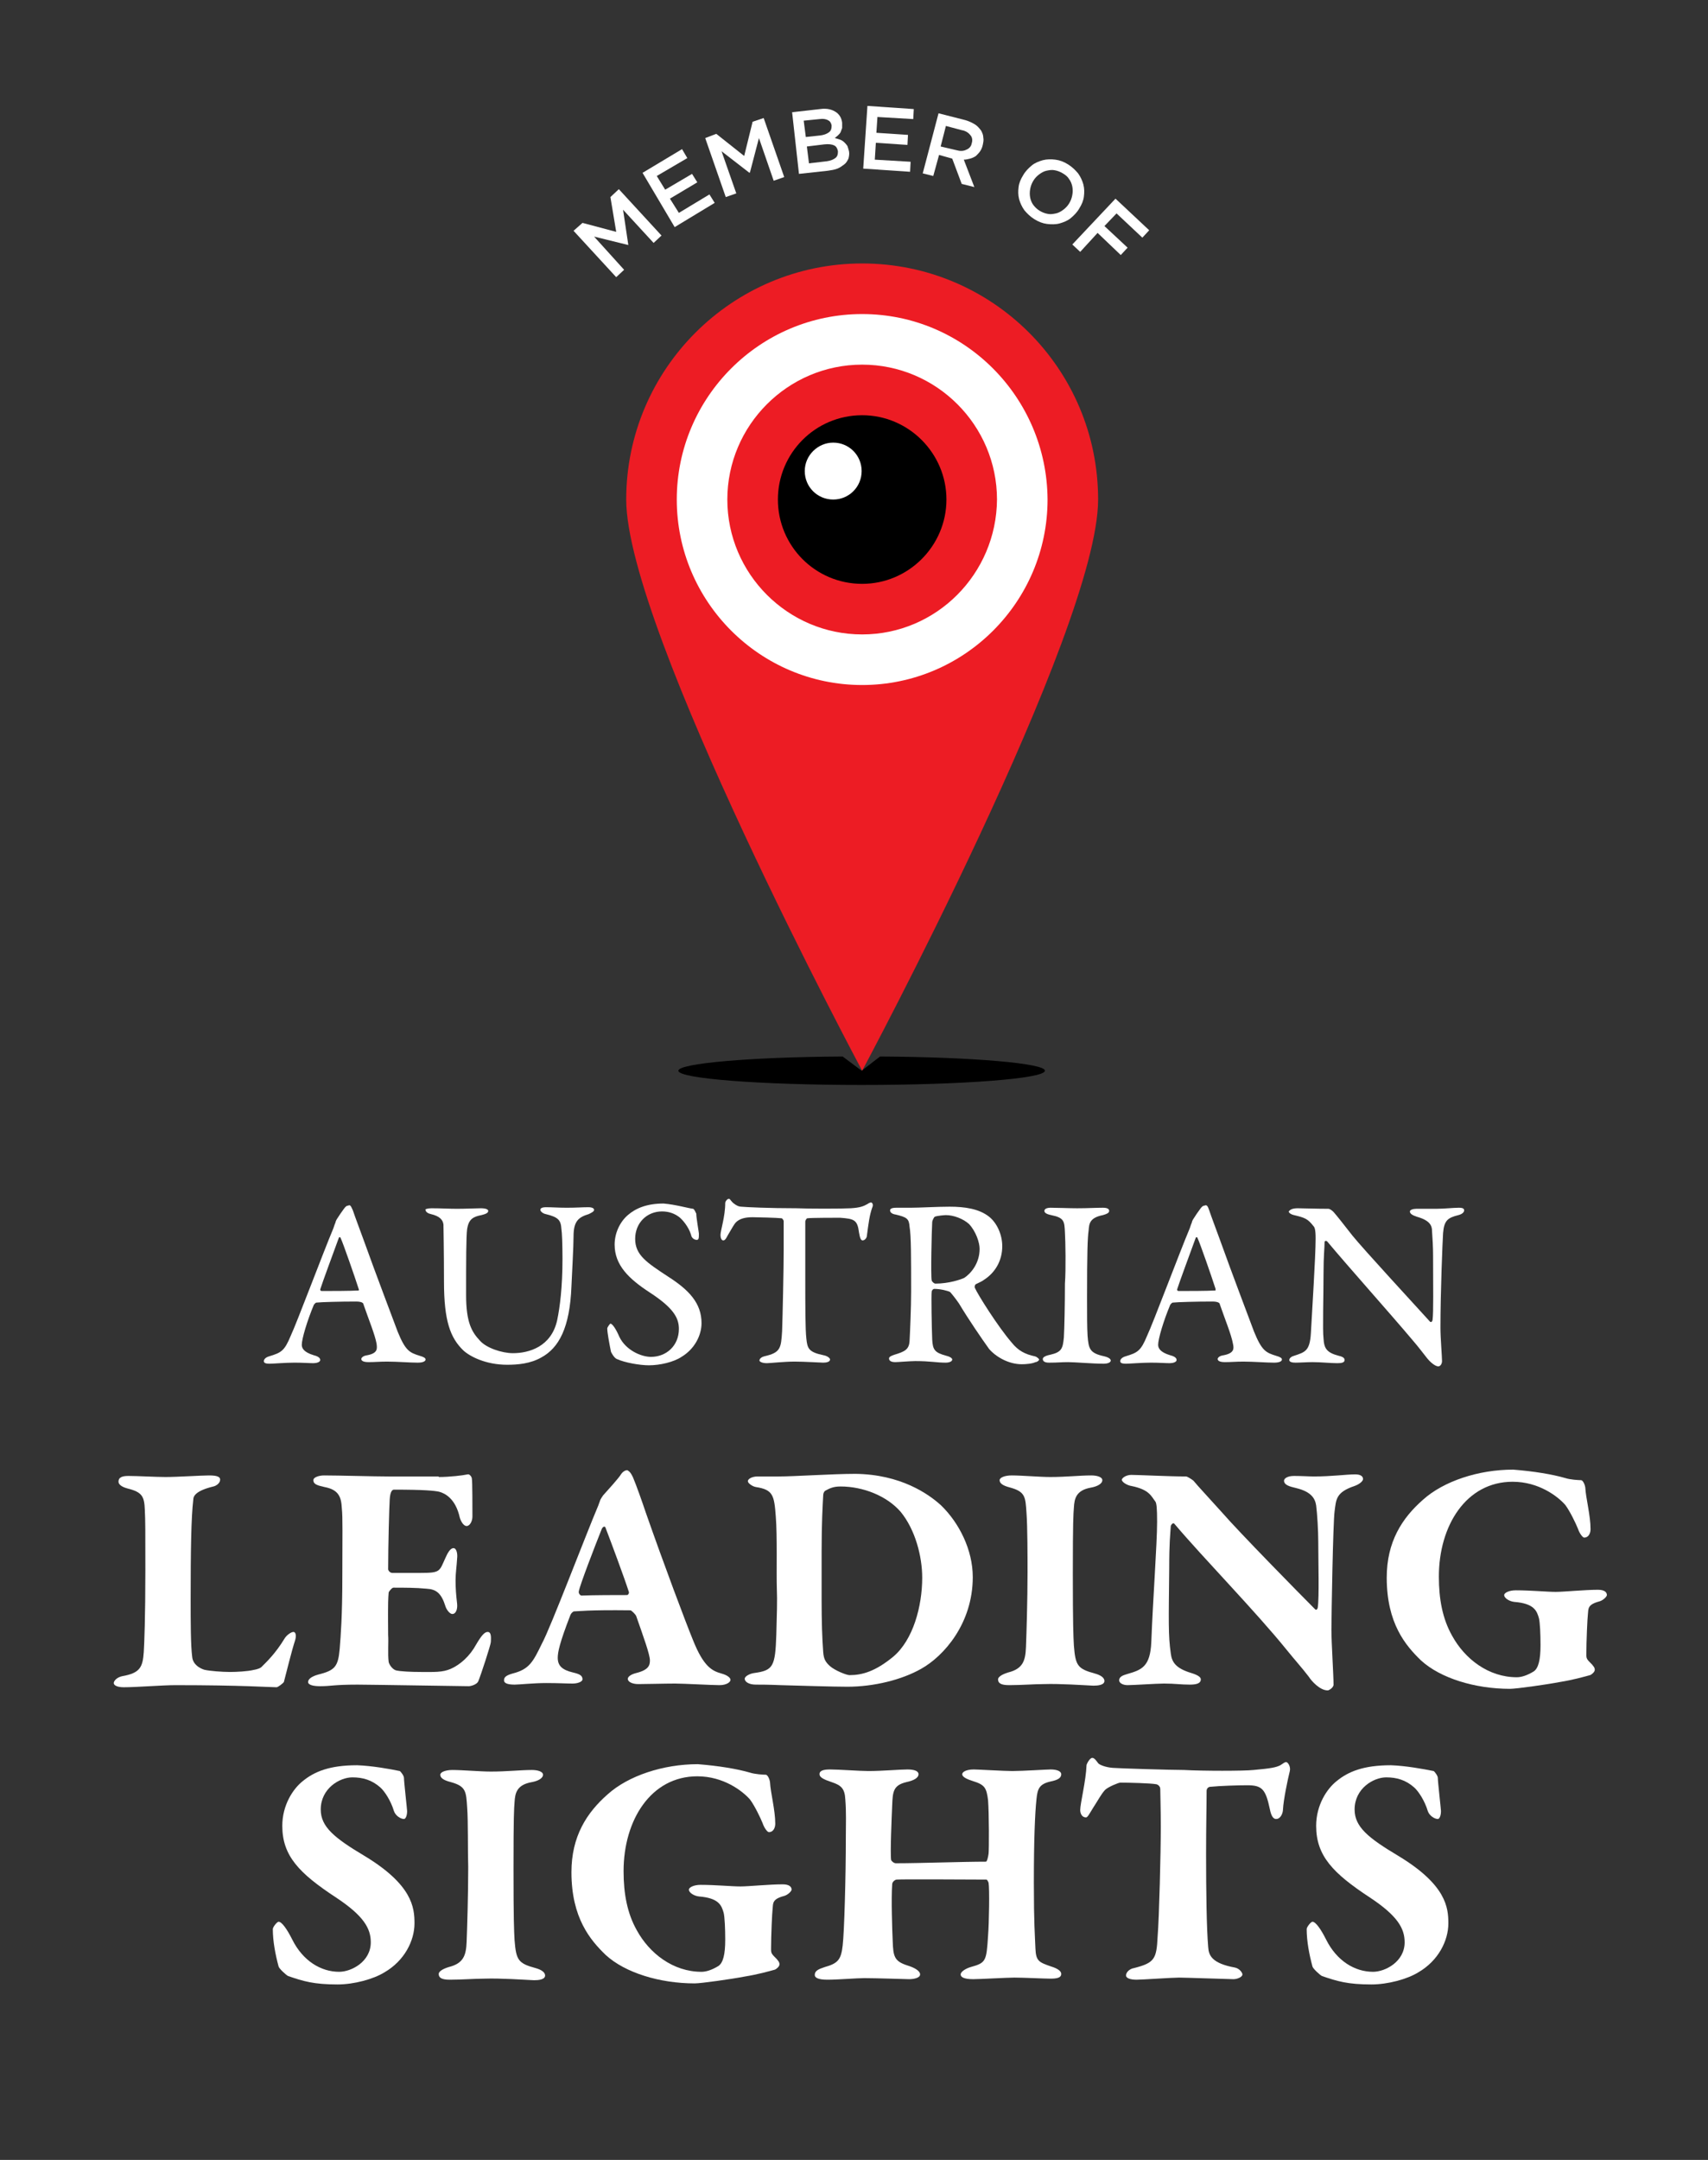 <?xml version="1.0" encoding="utf-8"?>
<!-- Generator: Adobe Illustrator 23.0.1, SVG Export Plug-In . SVG Version: 6.00 Build 0)  -->
<svg version="1.1" id="Réteg_1" xmlns="http://www.w3.org/2000/svg" xmlns:xlink="http://www.w3.org/1999/xlink" x="0px" y="0px"
	 width="324.3px" height="409.9px" viewBox="0 0 324.3 409.9" style="enable-background:new 0 0 324.3 409.9;" xml:space="preserve"
	>
<rect x="0" y="0" width="324.3" height="409.9" fill="#333333" stroke="none"/>
<style type="text/css">
	.st0{fill:#FFFFFF;}
	.st1{fill:#ED1C24;}
</style>
<path class="st0" d="M24.4,280.1c1.7,0,5.2,0.2,7,0.2c2.4,0,6.8-0.3,8.3-0.3c1.6,0,2.1,0.3,2.1,0.8c0,0.7-0.8,1.2-1.3,1.3
	c-3.3,0.8-3.8,1.8-3.8,2.5c-0.4,3.3-0.5,9.7-0.5,18.9c0,4.1,0,8.8,0.3,11c0.2,1.8,2.3,2.4,2.4,2.4c0.9,0.2,3.2,0.4,4.8,0.4
	c1.1,0,3.3-0.1,4.5-0.4c0.6-0.1,1.3-0.3,1.6-0.7c0.8-0.8,2.5-2.4,4.2-5.2c0.4-0.7,1.3-1.3,1.7-1.3c0.5,0,0.6,0.8,0.3,1.7
	c-0.6,1.8-1.7,6.3-2.1,7.8c-0.1,0.2-1.1,1-1.4,1c-1.1,0-6.6-0.4-19.2-0.4c-2.4,0-7.4,0.4-9.8,0.4c-1.1,0-1.9-0.3-1.9-0.8
	c0-0.4,0.6-1.1,1.6-1.3c3.4-0.6,3.9-1.7,4.1-4.6c0.1-1.6,0.3-6.6,0.3-15.5c0-7.8,0-9.3-0.1-11.4c-0.1-2.5-0.4-3.4-3.2-4.1
	c-1.2-0.3-1.8-0.8-1.8-1.3C22.5,280.3,23.3,280.1,24.4,280.1"/>
<path class="st0" d="M83.3,280.3c2.1,0,4.6-0.3,5.5-0.5c0.3-0.1,0.8,0.4,0.8,0.9c0.1,0.3,0.1,5.8,0.1,7.1c0,0.9-0.5,1.8-1.1,1.8
	c-0.6,0-1.1-0.9-1.3-1.6c-0.8-3.6-2.8-4.6-3.9-4.9c-0.9-0.2-2.8-0.4-8.6-0.4c-0.3,0-0.7,0.3-0.8,1.8c-0.1,1.5-0.3,8.8-0.3,13.3
	c0,0.2,0.3,0.7,0.8,0.7h5.4c3.8,0,3.5-0.3,4.7-2.9c0.4-0.9,0.9-1.8,1.5-1.8c0.6,0,0.8,1.1,0.7,1.9c-0.1,1.7-0.3,2.8-0.3,4.2
	c0,1.6,0.1,2.8,0.3,4.5c0.1,1.1-0.3,1.9-0.9,1.9c-0.5,0-1.1-0.8-1.3-1.4c-0.8-2.6-1.8-3.3-3.6-3.4c-2-0.2-4.3-0.2-6.3-0.2
	c-0.3,0-0.9,0.8-0.9,0.9c-0.2,2-0.1,6.3-0.1,8.1c0.1,1.3-0.1,3.6,0.1,5.1c0.1,0.5,0.7,1.4,1.4,1.6c0.9,0.2,2.8,0.3,4.8,0.3
	c2.4,0,4,0.1,5.6-0.6c1.8-0.8,3.6-2.4,4.8-4.6c1-1.7,1.6-2.4,2.2-2.4c0.8,0,0.6,1.4,0.6,1.9c0,0.5-1.9,6.3-2.4,7.5
	c-0.3,0.6-1.4,0.9-1.8,0.9c-0.7,0-19.1-0.3-21.1-0.3c-4.6,0-5,0.3-7.1,0.3c-1.2,0-2.3-0.2-2.3-0.8c0-0.6,0.8-1.1,1.9-1.4
	c3.2-0.8,3.8-1.5,4.1-4.9c0.2-2.6,0.5-6.1,0.5-13.9c0-7.4,0.1-11-0.1-12.8c-0.1-2.1-0.6-3.5-3.3-4c-1.3-0.3-2.1-0.5-2.1-1.3
	c0-0.6,1.2-0.9,2-0.9c2.9,0,9.4,0.2,12.3,0.2H83.3z"/>
<path class="st0" d="M120.2,280.4c0.6,1.4,1.8,4.8,2.4,6.6c3.5,10,7.6,20.9,9,24.3c2,5,3.6,5.8,5.4,6.3c1.1,0.3,1.7,0.8,1.7,1.2
	c0,0.4-0.7,1-2.1,1s-6.8-0.3-8.4-0.3c-2.1,0-5.3,0.1-7,0.1c-1.1,0-2-0.4-2-1c0-0.3,0.4-0.8,1.6-1.1c2.4-0.6,2.6-1.5,2.6-2.4
	c0-1.1-1.2-4.4-2.6-8.4c-0.1-0.3-0.9-1.1-1.1-1.1c-8.2-0.1-10,0.2-10.7,0.2c-0.2,0-0.6,0.4-0.7,0.7c-2.1,5.4-2.4,7.1-2.4,8.1
	c0,1.5,0.8,2.3,2.9,2.8c1.3,0.3,1.8,0.6,1.8,1.3c0,0.4-0.8,0.8-1.9,0.8c-1.1,0-2.7-0.1-5-0.1c-2.4,0-5.1,0.3-6,0.3
	c-1.6,0-2-0.4-2-0.8c0-0.5,0.2-0.9,1.6-1.3c3.2-0.8,3.9-2.2,5.6-5.7c1.6-2.9,8.2-20.3,10.7-26.2c0,0,0.3-0.8,0.4-1.1
	c0.1-0.2,0.3-0.5,0.5-0.8c0.8-0.9,3-3.3,3.4-4c0.4-0.6,0.9-0.8,1.2-0.8C119.4,279.2,119.7,279.3,120.2,280.4 M119.4,302.1
	c-0.9-2.8-3.4-9.5-4.4-12.1c-0.1-0.5-0.6-0.3-0.8,0.3c-1.2,3-4.1,10.5-4.3,11.7c-0.1,0.4,0.3,0.8,0.5,0.8c2.4-0.1,6.8-0.1,8.7-0.1
	C119.2,302.7,119.5,302.4,119.4,302.1"/>
<path class="st0" d="M178.7,285.7c3.4,3.3,6,8.4,6,13.6c0,8.8-5.5,15-9.8,17.4c-3.7,2.1-9,3.4-14,3.4c-2.6,0-9.2-0.2-12.7-0.3
	c-2.3-0.1-3.7-0.1-4.7-0.1c-1.4,0-2.1-0.6-2.1-1.1c0-0.5,1-1,1.8-1.1c3.6-0.5,4-1.2,4.2-7.3c0.1-3.7,0.2-6.5,0.1-8.7
	c-0.1-3.1,0.1-10-0.2-13.7c-0.3-4-0.5-5.1-3.8-5.6c-0.6-0.1-1.5-0.7-1.5-1.1c0-0.5,0.9-0.9,1.8-0.9h4c3,0,10.3-0.5,14.6-0.5
	C171,279.8,176.3,283.5,178.7,285.7 M156.7,282.9c-0.3,0.2-0.4,0.6-0.4,0.9c-0.1,1.9-0.3,5.1-0.3,10.7v9c0,4.3,0.1,7.3,0.3,10
	c0.1,1.3,0.4,1.9,1.3,2.7c0.9,0.8,3.1,1.7,3.7,1.7c2.4,0,4.9-0.7,8.3-3.5c3.8-3.2,5.5-9.6,5.5-15c0-4-1.3-9.1-4.1-12.5
	c-2.6-3-7.1-4.8-11.4-4.8C158.3,282.1,157.6,282.4,156.7,282.9"/>
<path class="st0" d="M194.9,287.1c-0.2-3-0.2-4-3.1-4.8c-1.6-0.4-2-0.9-2-1.4c0-0.5,1-0.9,2.3-0.9c1.9,0,5.3,0.3,7.3,0.3
	c3.1,0,5.6-0.3,7.8-0.3c1.1,0,2.1,0.3,2.1,0.9c0,0.7-1,1.2-2.1,1.4c-2.9,0.5-3.2,2.1-3.3,3.8c-0.1,1.3-0.2,2.6-0.2,12.6
	c0,9.6,0.1,11.8,0.2,13.6c0.3,3.8,0.7,4.4,4,5.3c1.1,0.3,1.8,0.8,1.8,1.4c0,0.8-1.3,0.9-2.1,0.9c-2.1-0.1-6.3-0.4-9.4-0.3
	c-1.8,0-4.3,0.2-6.6,0.2c-1.6,0-2.1-0.4-2.1-1.1c0-0.4,0.6-0.9,1.9-1.3c2.8-0.7,3.3-2.2,3.4-4.8c0.1-2.5,0.3-8.9,0.3-14.2
	C195.1,295.5,195.1,289.7,194.9,287.1"/>
<path class="st0" d="M214.8,279.9c1.4,0,7.2,0.3,10.4,0.3c0.3,0,1.3,0.7,1.4,0.8c0.9,1.1,2.8,3.1,5.4,6c3.3,3.8,14.8,15.5,17.7,18.4
	c0.3,0.3,0.5-0.2,0.5-0.3c0.3-1.8,0.1-9,0.1-12.5c0-2.1-0.2-5.4-0.4-6.9c-0.2-1.3-0.9-2.6-3.8-3.3c-1.3-0.3-2.3-0.6-2.3-1.4
	c0-0.4,0.6-0.9,1.9-0.9c1.5,0,2.8,0.1,3.8,0.1c3.3,0,6.2-0.4,7.8-0.4c1.1,0,1.5,0.4,1.5,0.9c0,0.3-0.5,0.9-1.6,1.3
	c-3.6,1.2-3.5,2.6-3.8,4.8c-0.3,2.2-0.6,19.8-0.6,22.5c0,2.6,0.4,8.5,0.4,10.4c0,0.6-0.9,1.1-1.1,1.1c-1.5,0-3.1-1.8-3.6-2.6
	c-1.3-1.7-2.5-3-4.2-5.1c-5.9-7.3-15.8-17.4-21.3-23.9c-0.3-0.4-0.7,0.3-0.7,0.4c-0.1,1.7-0.3,3-0.3,8c-0.1,10.2-0.2,12.7,0.3,16.2
	c0.2,1.6,0.9,2.8,3.9,3.7c1.3,0.4,1.8,0.8,1.8,1.2c0,0.8-0.9,1-2.1,1c-1.8,0-2.7-0.2-4.9-0.2c-1.4,0-5.8,0.3-6.9,0.3
	c-0.9,0-1.6-0.4-1.6-0.9c0-0.8,0.9-1,1.5-1.2c2.8-0.8,4.4-1.4,4.6-6.1c0.3-8,1.1-18.6,1.1-22.8c0-2.6-0.1-3.4-0.3-3.8
	c-0.8-1-1.1-2.3-4.6-3c-0.7-0.1-1.8-0.7-1.8-1.2C213.1,280.4,213.9,279.9,214.8,279.9"/>
<path class="st0" d="M297.2,280.5c0.9,0.3,2.5,0.4,3,0.4c0.3,0,0.7,0.7,0.8,1.4c0.1,2,1,5.3,1,7.9c0,0.8-0.4,1.6-1.2,1.6
	c-0.3,0-0.9-0.8-1.2-1.7c-0.4-1-1.5-3.3-2.4-4.5c-1.4-1.6-5-4.4-10-4.4c-8.8,0-14,8.3-14,18c0,4.3,0.7,8,2.5,11.2
	c2.4,4.4,6.9,7.9,12.3,7.9c0.8,0,1.9-0.3,3.2-1.1c0.9-0.6,1.3-2.2,1.3-5c0-2.1-0.1-4.3-0.3-5.1c-0.4-1.4-0.9-2.8-4.7-3.1
	c-0.9-0.1-1.9-0.7-1.9-1.3c0-0.4,0.9-0.9,2.2-0.9c2.9,0,5.9,0.3,7.6,0.3c1.5,0,5.5-0.4,8-0.4c1.3,0,1.7,0.5,1.7,1
	c0,0.3-0.7,1-1.4,1.2c-2.3,0.6-2.1,1.4-2.2,2.4c-0.1,0.8-0.3,5.1-0.3,7.7c0,0.8,0.1,0.9,1.1,1.9c0.2,0.3,0.5,0.5,0.5,1
	c0,0.4-0.6,0.9-0.9,1c-1.1,0.3-3.2,0.9-5.7,1.3c-2.6,0.5-8.3,1.3-9.5,1.3c-6.6,0-13.2-2-16.9-5.4c-2.9-2.8-6.5-7-6.5-15.7
	c0-6.8,2.9-11.3,6.9-14.8c3.9-3.5,10.5-5.7,17.1-5.7C291.2,279.2,294.8,279.8,297.2,280.5"/>
<path class="st0" d="M75.9,336.1c0.2,0.1,0.8,0.9,0.8,1.3c0,0.7,0.6,6,0.6,6.3c0,0.9-0.3,1.5-0.6,1.5c-0.6,0-1.6-0.6-1.9-1.5
	c-0.6-2-1.8-3.8-2.6-4.5c-1.6-1.4-3.3-1.9-5.3-1.9c-2.4,0-6,2.1-6,6.1c0,3.3,2.6,5.4,8.3,8.8c9.1,5.5,9.5,9.8,9.5,12.8
	c0,3.3-1.9,7.1-5.7,9.3c-2.1,1.3-5.8,2.3-8.9,2.3c-4.5,0-6.5-0.6-9.4-1.6c-0.4-0.2-1.7-1.4-1.8-1.8c-0.6-2.2-1.1-4.8-1.1-7.1
	c0-0.4,0.8-1.4,1.1-1.4c0.6,0,1.6,1.4,2.6,3.4c2,4,5.4,6.1,8.9,6.1c2.3,0,6-1.9,6-5.6c0-2.6-1.3-5-6.6-8.5
	c-7-4.6-10.2-7.9-10.2-13.6c0-3.9,2-7,3.9-8.5c2.2-1.8,5.1-3,10.3-3C70.6,335.1,74,335.7,75.9,336.1"/>
<path class="st0" d="M88.7,343c-0.2-3-0.2-4-3.1-4.8c-1.6-0.4-2-0.9-2-1.4c0-0.5,1-0.9,2.3-0.9c1.9,0,5.3,0.3,7.3,0.3
	c3.1,0,5.6-0.3,7.8-0.3c1.1,0,2.1,0.3,2.1,0.9c0,0.7-1,1.2-2.1,1.4c-2.9,0.5-3.2,2.1-3.3,3.8c-0.1,1.3-0.2,2.6-0.2,12.6
	c0,9.6,0.1,11.8,0.2,13.6c0.3,3.8,0.7,4.4,4,5.3c1.1,0.3,1.8,0.8,1.8,1.4c0,0.8-1.3,0.9-2.1,0.9c-2.1-0.1-6.3-0.4-9.4-0.3
	c-1.8,0-4.3,0.2-6.6,0.2c-1.6,0-2.1-0.4-2.1-1.1c0-0.4,0.6-0.9,1.9-1.3c2.8-0.7,3.3-2.2,3.4-4.8c0.1-2.5,0.3-8.9,0.3-14.2
	C88.8,351.4,88.9,345.5,88.7,343"/>
<path class="st0" d="M142.4,336.4c0.9,0.3,2.5,0.4,3,0.4c0.3,0,0.7,0.7,0.8,1.4c0.1,2,1,5.3,1,7.9c0,0.8-0.4,1.6-1.2,1.6
	c-0.3,0-0.9-0.8-1.2-1.7c-0.4-1-1.5-3.3-2.4-4.5c-1.4-1.6-5-4.4-10-4.4c-8.8,0-14,8.3-14,18c0,4.3,0.7,8,2.5,11.2
	c2.4,4.4,6.9,7.9,12.3,7.9c0.8,0,1.9-0.3,3.2-1.1c0.9-0.6,1.3-2.2,1.3-5c0-2.1-0.1-4.3-0.3-5.1c-0.4-1.4-0.9-2.8-4.7-3.1
	c-0.9-0.1-1.9-0.7-1.9-1.3c0-0.4,0.9-0.9,2.2-0.9c2.9,0,5.9,0.3,7.6,0.3c1.5,0,5.5-0.4,8-0.4c1.3,0,1.7,0.5,1.7,1
	c0,0.3-0.7,1-1.4,1.2c-2.3,0.6-2.1,1.4-2.2,2.4c-0.1,0.8-0.3,5.1-0.3,7.7c0,0.8,0.1,0.9,1.1,1.9c0.2,0.3,0.5,0.5,0.5,1
	c0,0.4-0.6,0.9-0.9,1c-1.1,0.3-3.2,0.9-5.7,1.3c-2.6,0.5-8.3,1.3-9.5,1.3c-6.6,0-13.2-2-16.9-5.4c-2.9-2.8-6.5-7-6.5-15.7
	c0-6.8,2.9-11.3,6.9-14.8c3.9-3.5,10.5-5.7,17.1-5.7C136.4,335.1,140,335.7,142.4,336.4"/>
<path class="st0" d="M170.1,353.6c4.5,0,12.7-0.3,17.1-0.3c0.2,0,0.4-0.8,0.5-1.5c0.1-0.8,0.1-7.7-0.1-10.2
	c-0.3-2.3-0.6-2.9-2.9-3.6c-0.9-0.3-2-0.7-2-1.3c0-0.4,0.7-0.9,2.2-0.9c0.8,0,5.7,0.3,7.3,0.3c2,0,6.5-0.3,7.3-0.3
	c1.3,0,2,0.4,2,0.9c0,0.7-0.6,1.1-2.1,1.4c-2.1,0.5-2.4,1.4-2.6,3.3c-0.3,2.8-0.5,7.9-0.5,15.9c0,7.8,0.2,9.9,0.3,12.5
	c0.1,2.4,0.7,2.6,3,3.4c1.3,0.4,1.9,0.9,1.9,1.4c0,0.8-1,0.9-2.1,0.9c-1.1,0-5-0.2-6.8-0.2c-1.4,0-6.6,0.3-7.8,0.3
	c-1.8,0-2.4-0.4-2.4-0.9s0.9-1.1,1.9-1.4c2.9-0.8,3-1.1,3.3-5.9c0.2-2.4,0.3-9.1,0.1-10.1c-0.1-0.3-0.3-0.6-0.4-0.6
	c-2.8,0-15.9-0.1-17.1,0c-0.4,0.1-0.8,0.5-0.8,0.9c-0.2,2.7,0,8.7,0.1,10.8c0.1,2.9,0.3,3.8,2.8,4.6c1.3,0.4,2.4,1,2.4,1.7
	c0,0.7-1.3,0.9-2.1,0.9c-0.4,0-6.3-0.2-8.5-0.2c-1.4,0-5,0.3-7,0.3c-1.8,0-2.4-0.4-2.4-0.9c0-0.8,0.7-1.1,1.9-1.5
	c2.5-0.7,3.1-1.4,3.4-4.1c0.3-2.5,0.6-12.9,0.6-20.7c0-2.3,0.1-4.6-0.1-7c-0.1-2.1-0.8-2.7-2.6-3.3c-1.5-0.5-2.3-0.9-2.3-1.5
	c0-0.7,0.8-0.9,2-0.9c1.7,0,5.6,0.3,7.3,0.3c2.6,0,5.9-0.3,7.4-0.3c1.3,0,2.1,0.3,2.1,0.9c0,0.7-0.9,1.2-2.3,1.5
	c-2.5,0.6-2.6,1.8-2.7,4.4c-0.1,2.3-0.4,9.1-0.2,10.4C169.3,353.2,169.7,353.6,170.1,353.6"/>
<path class="st0" d="M238,335.9c3.4-0.3,4.3-0.5,5.1-0.9c0.5-0.3,0.8-0.6,1.1-0.6c0.3,0,0.9,0.8,0.7,1.7c-0.4,1.6-1.2,5.4-1.3,7.3
	c0,0.6-0.4,1.8-1.3,1.8c-0.4,0-0.9-0.3-1.2-1.9c-0.8-3.8-1.5-4.5-4.3-4.5c-1.7,0-5.1,0.1-7.1,0.3c-0.4,0.1-0.6,0.4-0.6,0.8
	c0,2.9-0.1,6.5-0.1,11.9c0,7.2,0.1,14.2,0.4,17.7c0.1,1.6,0.7,3.1,5.1,3.9c0.9,0.2,1.4,1,1.4,1.3c0,0.5-1,0.9-1.7,0.9
	c-0.5,0-9.2-0.3-10.3-0.3c-1.4,0-7,0.4-8.1,0.4c-1.2,0-2-0.3-2-0.8c0-0.7,0.8-1.3,1.5-1.4c3.9-1,4.3-1.7,4.5-6
	c0.3-3.7,0.6-16,0.6-20.8c0-3.6-0.1-6.1-0.1-7.2c0-0.6-0.6-0.9-0.8-0.9c-1.1-0.2-5.2-0.3-6.8-0.3c-0.3,0-2.3,0.8-2.9,1.4
	c-0.8,0.9-1.4,2.1-2.2,3.3c-0.8,1.3-1.1,1.9-1.4,1.9c-0.8,0-1.1-0.8-1.1-1.4c0-1.2,1.1-5.6,1.2-8.5c0-0.2,0.6-1.4,1.1-1.4
	c0.4,0,0.8,0.6,1.1,1c0.2,0.3,1.4,0.8,2.8,0.9c1.2,0.1,11.1,0.4,13.5,0.4C228.4,336.1,236.2,336.1,238,335.9"/>
<path class="st0" d="M272.2,336.1c0.2,0.1,0.8,0.9,0.8,1.3c0,0.7,0.6,6,0.6,6.3c0,0.9-0.3,1.5-0.6,1.5c-0.6,0-1.6-0.6-1.9-1.5
	c-0.6-2-1.8-3.8-2.6-4.5c-1.6-1.4-3.3-1.9-5.3-1.9c-2.4,0-6,2.1-6,6.1c0,3.3,2.6,5.4,8.3,8.8c9.1,5.5,9.5,9.8,9.5,12.8
	c0,3.3-1.9,7.1-5.7,9.3c-2.1,1.3-5.8,2.3-8.9,2.3c-4.5,0-6.5-0.6-9.4-1.6c-0.4-0.2-1.7-1.4-1.8-1.8c-0.6-2.2-1.1-4.8-1.1-7.1
	c0-0.4,0.8-1.4,1.1-1.4c0.6,0,1.6,1.4,2.6,3.4c2,4,5.4,6.1,8.9,6.1c2.3,0,6-1.9,6-5.6c0-2.6-1.3-5-6.6-8.5
	c-7-4.6-10.2-7.9-10.2-13.6c0-3.9,2-7,3.9-8.5c2.2-1.8,5.1-3,10.3-3C266.9,335.1,270.2,335.7,272.2,336.1"/>
<path class="st0" d="M67,229.7c0.4,1.2,1.2,3.3,2,5.5c2.4,6.7,5.8,15.6,6.5,17.5c1.5,3.7,2.3,4,4.2,4.6c0.7,0.2,1.1,0.4,1.1,0.7
	c0,0.3-0.4,0.6-1.5,0.6c-1.4,0-3.9-0.2-5.8-0.2c-1.5,0-2.3,0.1-3.5,0.1c-1.1,0-1.4-0.3-1.4-0.6c0-0.2,0.3-0.6,1.1-0.7
	c2.1-0.4,1.9-1.3,1.8-2.2c-0.3-1.7-1.5-4.6-2.5-7.5c0-0.2-0.3-0.5-1.4-0.5c-3,0-6.6,0.1-7.5,0.2c-0.2,0-0.4,0.3-0.5,0.4
	c-1.3,3.1-2.3,6.5-2.3,7.6c0,0.6,0.3,1.4,2.3,2c0.8,0.2,1.2,0.5,1.2,0.9c0,0.4-0.7,0.6-1.3,0.6c-0.8,0-1.9-0.1-3.6-0.1
	c-1.7,0-4,0.2-4.7,0.2c-0.9,0-1.1-0.2-1.1-0.5c0-0.3,0.3-0.7,1-0.9c2.3-0.7,2.9-1,4.1-3.9c1.1-2.3,6.2-15.9,8.1-20.4
	c0.2-0.6,0.3-0.9,0.4-1.1c0-0.1,0.1-0.4,0.3-0.7c0.3-0.5,1-1.5,1.3-1.9c0.3-0.4,0.5-0.6,0.8-0.6C66.5,228.6,66.6,228.8,67,229.7
	 M68.1,244.6c-0.7-2.2-3-8.8-3.4-9.6c-0.1-0.3-0.3-0.3-0.4,0c-0.8,2.2-3.1,8.4-3.5,9.7c0,0.2,0.1,0.3,0.3,0.3c1.8,0,5.4,0,7-0.1
	C68.1,245,68.2,244.7,68.1,244.6"/>
<path class="st0" d="M81.9,229.3c1.9,0,3.2,0.1,4.9,0.1c1.7,0,3.5-0.1,4.5-0.1c0.9,0,1.4,0.2,1.4,0.5c0,0.4-0.5,0.6-1.3,0.8
	c-1.6,0.3-2.4,0.8-2.7,2.6c-0.2,1.5-0.2,6.1-0.2,12.6c0,5.2,1.1,7,2.6,8.6c1.2,1.4,4.2,2.4,6.3,2.4c3,0,7.3-1.2,8.4-6.3
	c0.5-2.4,1-6.2,1-11.6c0-2.9-0.1-5.1-0.2-5.6c-0.1-1.7-0.5-2.3-3-2.9c-0.5-0.1-1-0.5-1-0.8c0-0.3,0.3-0.5,1.1-0.5
	c1.1,0,2.4,0.1,3.9,0.1c1.9,0,2.9-0.1,4.1-0.1c0.7,0,1.1,0.2,1.1,0.5c0,0.3-0.4,0.5-1,0.8c-2,0.6-2.9,1.4-2.9,4.2
	c0,2-0.3,7.1-0.4,9.5c-0.3,7.9-2.4,11.7-5.7,13.5c-2.1,1.2-4.5,1.4-6.5,1.4c-4.1,0-7.1-1.6-8.3-2.7c-2.5-2.4-3.7-5.6-3.7-13.1
	c0-5.9-0.1-10.2-0.1-10.8c-0.1-0.9-0.7-1.6-2.4-2c-0.5-0.1-1-0.4-1-0.8C80.6,229.5,81.2,229.3,81.9,229.3"/>
<path class="st0" d="M131.6,229.4c0.3,0.1,0.5,0.8,0.6,0.9c0,0.8,0.5,3.6,0.5,3.8c0,0.8,0,1.2-0.4,1.2c-0.4,0-1-0.3-1.1-1
	c-0.5-1.6-1.7-2.9-2.2-3.3c-0.9-0.7-2-1.1-3.3-1.1c-2.9,0-5.1,2.2-5.1,5.2c0,3.1,2.2,4.5,6.3,7.2c3.9,2.5,6.3,5,6.3,8.8
	c0,2.3-1.3,4.9-3.8,6.4c-1.5,1-4.1,1.6-6.2,1.6c-1.7,0-4.6-0.5-6.1-1.2c-0.5-0.2-1.1-1.3-1.1-1.4c-0.3-1.5-0.7-3.6-0.7-4.4
	c0-0.2,0.5-0.9,0.6-0.9c0.4,0,1.1,1.1,1.7,2.5c1.2,2.5,4.1,3.8,6,3.8c2.9,0,5.3-2.1,5.3-5.3c0-2-0.9-3.9-5.5-6.9
	c-4-2.6-6.7-5.2-6.7-9.1c0-2.2,1-4.3,2.5-5.6c1.5-1.3,3.6-2.2,6.8-2.2C128.3,228.6,130.7,229.3,131.6,229.4"/>
<path class="st0" d="M161.5,229.3c1.8-0.1,2.5-0.4,3.2-0.8c0.3-0.2,0.5-0.3,0.7-0.3c0.2,0,0.5,0.4,0.2,1c-0.5,1.4-0.7,3-1,5.3
	c0,0.4-0.4,0.9-0.8,0.9c-0.3,0-0.5-0.3-0.7-1.5c-0.3-2.4-0.9-2.6-3.6-2.8c-0.8,0-5.5,0-6.2,0.1c-0.2,0-0.4,0.5-0.4,0.6
	c0,2.1,0,6.8,0,10.7c0,5.3,0,9.7,0.2,11.5c0.2,1.9,0.4,2.6,3.3,3.2c0.6,0.1,1.2,0.5,1.2,0.8c0,0.5-0.8,0.6-1.3,0.6
	c-0.4,0-3.6-0.2-5.4-0.2c-2.1,0-4.7,0.3-5.3,0.3c-0.9,0-1.4-0.3-1.4-0.5c0-0.4,0.5-0.7,0.9-0.8c3.1-0.7,3.2-1.5,3.4-4.8
	c0.1-2.7,0.3-11.9,0.3-15.4v-5.4c0-0.3-0.3-0.6-0.4-0.6c-0.9-0.1-4.7-0.2-5.5-0.2c-1.5,0-2.5,0.3-3.2,1c-0.2,0.2-0.7,1-1.5,2.4
	c-0.5,1-0.7,1-0.9,1c-0.3,0-0.5-0.5-0.5-1c0-0.9,0.9-3.5,0.9-6.1c0-0.3,0.4-0.8,0.7-0.8c0.2,0,0.3,0.3,0.7,0.7
	c0.1,0.1,0.9,0.8,1.6,0.8c1.1,0.1,5.3,0.3,10.5,0.3C153.6,229.4,159.7,229.4,161.5,229.3"/>
<path class="st0" d="M186.8,242.9c-0.2,0.2-1.1,0.6-1.5,0.8c-0.2,0.1-0.3,0.5-0.2,0.7c0.5,1.2,4.4,7.4,7,10.4
	c1.2,1.5,2.5,2.2,4.4,2.6c0.4,0.1,0.8,0.5,0.8,0.6c0,0.2-0.4,0.5-0.7,0.5c-0.6,0.3-1.8,0.4-2.6,0.4c-2.5,0-4.9-1.4-6.2-2.9
	c-1.5-2.1-3.9-5.6-5.7-8.6c-0.6-0.9-1.5-2-1.7-2.2c-0.3-0.2-1.8-0.6-3-0.6c-0.3,0-0.5,0.4-0.5,0.5c-0.1,0.8,0,6.6,0.1,9.1
	c0.1,2,0.5,2.5,2.7,3.1c0.8,0.2,1.1,0.5,1.1,0.7c0,0.5-0.9,0.6-1.2,0.6c-1.8,0-2.9-0.3-5.8-0.3c-1,0-3.3,0.2-3.8,0.2
	c-0.7,0-1.2-0.2-1.2-0.7c0-0.3,0.4-0.5,1-0.7c2-0.6,2.8-1,2.9-2.6c0.1-1.8,0.3-6.4,0.3-9.4c0-6.5,0-10.6-0.3-12.3
	c-0.1-1.5-0.5-1.8-2.6-2.3c-0.7-0.1-1.1-0.4-1.1-0.8c0-0.3,0.3-0.5,1.2-0.5h2.7c1.7,0,5-0.2,7.4-0.2c2.9,0,5.6,0.4,7.5,1.9
	c1.5,1.2,2.5,3.4,2.5,5.6C190.3,239.2,189,241.5,186.8,242.9 M184,232.3c-1.1-1-2.9-1.7-4.4-1.7c-0.2,0-1.6,0.1-2.1,0.3
	c-0.2,0.1-0.5,0.8-0.5,1c-0.1,1.6-0.3,10.2-0.1,11.1c0.1,0.3,0.5,0.6,0.7,0.6c2.6,0,4.9-0.8,5.5-1.1c1.2-0.8,2.9-2.7,2.9-5.5
	C186,235.8,185.3,233.7,184,232.3"/>
<path class="st0" d="M202.2,233.9c-0.1-2.1-0.1-2.8-2.6-3.3c-1-0.2-1.3-0.5-1.3-0.8c0-0.4,0.5-0.6,1.2-0.6c1.2,0,3.5,0.1,5,0.1
	c2.2,0,3.4-0.1,4.9-0.1c0.8,0,1.2,0.2,1.2,0.6c0,0.4-0.5,0.6-1.2,0.8c-2.5,0.5-2.6,1.6-2.7,2.9c-0.2,1.4-0.3,4.1-0.3,12.8
	c0,3.1,0,5.7,0.1,7.2c0.2,2.5,0.4,3.3,3.2,3.9c0.8,0.2,1.2,0.5,1.2,0.8c0,0.4-0.7,0.6-1.3,0.6c-2.2,0-5.4-0.3-6.8-0.3
	c-1.4,0-1.9,0.1-3.6,0.1c-0.9,0-1.2-0.3-1.2-0.7c0-0.3,0.4-0.6,1.4-0.8c2.2-0.5,2.4-1.2,2.6-3.3c0.1-1.6,0.2-6.3,0.2-10.2
	C202.4,240.9,202.3,235.5,202.2,233.9"/>
<path class="st0" d="M229.6,229.7c0.4,1.2,1.2,3.3,2,5.5c2.4,6.7,5.8,15.6,6.5,17.5c1.5,3.7,2.3,4,4.2,4.6c0.7,0.2,1.1,0.4,1.1,0.7
	c0,0.3-0.4,0.6-1.5,0.6c-1.4,0-3.9-0.2-5.8-0.2c-1.5,0-2.3,0.1-3.5,0.1c-1.1,0-1.4-0.3-1.4-0.6c0-0.2,0.3-0.6,1.1-0.7
	c2.1-0.4,2-1.3,1.8-2.2c-0.3-1.7-1.5-4.6-2.5-7.5c0-0.2-0.3-0.5-1.4-0.5c-3,0-6.6,0.1-7.5,0.2c-0.2,0-0.4,0.3-0.5,0.4
	c-1.3,3.1-2.3,6.5-2.3,7.6c0,0.6,0.3,1.4,2.3,2c0.8,0.2,1.2,0.5,1.2,0.9c0,0.4-0.7,0.6-1.3,0.6c-0.8,0-1.9-0.1-3.6-0.1
	s-4,0.2-4.7,0.2c-0.9,0-1.1-0.2-1.1-0.5c0-0.3,0.3-0.7,1-0.9c2.3-0.7,2.9-1,4.1-3.9c1.1-2.3,6.2-15.9,8.1-20.4
	c0.2-0.6,0.3-0.9,0.4-1.1c0-0.1,0.1-0.4,0.3-0.7c0.3-0.5,1-1.5,1.3-1.9c0.3-0.4,0.5-0.6,0.8-0.6
	C229.1,228.6,229.3,228.8,229.6,229.7 M230.8,244.6c-0.7-2.2-3-8.8-3.4-9.6c-0.1-0.3-0.3-0.3-0.4,0c-0.8,2.2-3.1,8.4-3.5,9.7
	c0,0.2,0.1,0.3,0.3,0.3c1.8,0,5.4,0,7-0.1C230.8,245,230.8,244.7,230.8,244.6"/>
<path class="st0" d="M246.4,229.3c1,0,3.5,0.1,5.8,0.1c0.3,0,0.7,0.3,1,0.6c0.7,0.8,1.8,2.2,3.6,4.5c2.1,2.6,11.8,13.1,14.7,16.3
	c0.3,0.3,0.5-0.2,0.5-0.3c0.2-1.4,0.1-6.3,0.1-12.3c0-1.5-0.1-3.2-0.2-4.6c0-1-0.4-2-2.9-2.7c-0.9-0.3-1.3-0.6-1.3-1
	c0-0.3,0.6-0.5,1.2-0.5c1.1,0,2.4,0,3.7,0c1.7,0,3.3-0.2,4.4-0.2c0.8,0,1,0.2,1,0.5c0,0.3-0.3,0.7-1.1,0.9c-2,0.5-2.7,1-2.9,3.4
	c-0.1,1.6-0.5,11.1-0.5,18c0,1.9,0.3,5.4,0.3,6.3c0,0.5-0.3,1-0.7,1c-0.7,0-1.7-1-2.1-1.5c-0.8-1-1.6-2.1-2.9-3.6
	c-4.3-5.1-12-13.7-16.1-18.6c-0.2-0.2-0.5-0.1-0.5,0.1c0,1.2-0.2,2.5-0.2,6c0,4.5-0.2,10.7,0,12.3c0.1,1.9,0.6,2.7,2.9,3.3
	c0.9,0.2,1.1,0.5,1.1,0.8c0,0.5-0.6,0.6-1.4,0.6c-1.3,0-3-0.2-4.7-0.2c-1,0-2.4,0.1-3.2,0.1c-0.6,0-1.2-0.1-1.2-0.5
	c0-0.4,0.5-0.7,0.9-0.8c2.1-0.7,3-0.9,3.2-4.3c0.2-3.9,0.9-14.4,0.9-18c0-1.7-0.2-2.1-0.4-2.3c-1.1-1.4-1.6-1.6-3.7-2.1
	c-0.5-0.1-1-0.4-1-0.7C245,229.5,245.5,229.3,246.4,229.3"/>
<path d="M167.1,200.5l-3.5,2.7l-3.6-2.7c-17.5,0.1-31.2,1.3-31.2,2.7c0,1.5,15.6,2.7,34.8,2.7c19.2,0,34.8-1.2,34.8-2.7
	C198.5,201.8,184.7,200.6,167.1,200.5"/>
<path class="st1" d="M163.7,50c-24.7,0-44.8,20.1-44.8,44.8s44.8,108.4,44.8,108.4s44.8-83.6,44.8-108.4S188.4,50,163.7,50"/>
<path d="M147.7,94.8c0,8.8,7.1,16,16,16c8.8,0,16-7.2,16-16c0-8.8-7.2-16-16-16C154.8,78.8,147.7,86,147.7,94.8"/>
<path class="st0" d="M152.8,89.4c0,3,2.4,5.4,5.4,5.4c3,0,5.4-2.4,5.4-5.4c0-3-2.4-5.4-5.4-5.4C155.3,84,152.8,86.4,152.8,89.4"/>
<path class="st0" d="M163.7,59.6c-19.4,0-35.2,15.8-35.2,35.2c0,19.4,15.8,35.2,35.2,35.2s35.2-15.8,35.2-35.2
	C198.8,75.4,183.1,59.6,163.7,59.6 M163.7,120.4c-14.1,0-25.6-11.5-25.6-25.6c0-14.1,11.5-25.6,25.6-25.6s25.6,11.5,25.6,25.6
	C189.2,108.9,177.8,120.4,163.7,120.4"/>
<polygon class="st0" points="108.9,43.8 110.6,42.3 117,44 115.9,37.4 117.5,35.9 125.6,44.7 124.1,46.1 118.3,39.8 119.3,46.5 
	119.3,46.5 112.8,44.9 118.5,51.2 117,52.6 "/>
<polygon class="st0" points="122,32.8 129.5,28.3 130.5,30 124.7,33.4 126.3,36 131.4,33 132.4,34.6 127.2,37.7 128.9,40.4 
	134.7,36.9 135.7,38.5 128.1,43.1 "/>
<polygon class="st0" points="133.9,26.2 136,25.4 141.3,29.6 142.9,23.1 145,22.4 148.9,33.6 146.9,34.3 144.1,26.2 142.4,32.7 
	142.3,32.8 137,28.7 139.8,36.7 137.8,37.4 "/>
<path class="st0" d="M150.4,21.3l5.3-0.6c1.4-0.2,2.4,0.1,3.2,0.7c0.6,0.5,0.9,1.1,1,1.9l0,0c0,0.4,0,0.7,0,1
	c-0.1,0.3-0.2,0.5-0.3,0.8c-0.1,0.2-0.3,0.4-0.5,0.6c-0.2,0.2-0.4,0.3-0.6,0.5c0.4,0.1,0.7,0.2,1,0.3c0.3,0.1,0.6,0.3,0.8,0.5
	s0.4,0.4,0.6,0.7c0.1,0.3,0.2,0.6,0.3,1l0,0c0.1,0.5,0,1-0.1,1.4c-0.2,0.4-0.4,0.8-0.8,1.1c-0.4,0.3-0.8,0.6-1.3,0.8
	c-0.5,0.2-1.1,0.3-1.8,0.4l-5.5,0.6L150.4,21.3z M155.8,25.7c0.7-0.1,1.2-0.3,1.6-0.6c0.4-0.3,0.5-0.7,0.5-1.3l0,0
	c-0.1-0.5-0.3-0.8-0.7-1c-0.4-0.2-0.9-0.3-1.6-0.2l-3,0.3L153,26L155.8,25.7z M157,30.6c0.7-0.1,1.2-0.3,1.6-0.6
	c0.4-0.3,0.5-0.7,0.5-1.3l0,0c-0.1-0.5-0.3-0.9-0.7-1.1c-0.4-0.2-1.1-0.3-1.9-0.2l-3.3,0.4l0.4,3.2L157,30.6z"/>
<polygon class="st0" points="164.7,20.1 173.5,20.7 173.4,22.6 166.6,22.2 166.4,25.2 172.4,25.6 172.3,27.5 166.3,27.1 166.1,30.3 
	172.9,30.7 172.8,32.6 163.9,32 "/>
<path class="st0" d="M178.2,21.5l5.1,1.3c0.7,0.2,1.3,0.5,1.8,0.8c0.5,0.3,0.9,0.8,1.2,1.2c0.2,0.4,0.4,0.8,0.4,1.3
	c0.1,0.5,0,0.9-0.1,1.4l0,0c-0.1,0.5-0.3,0.9-0.5,1.2c-0.2,0.3-0.5,0.6-0.8,0.9c-0.3,0.2-0.7,0.4-1.1,0.5c-0.4,0.1-0.8,0.2-1.2,0.2
	l2,5.2l-2.4-0.6l-1.8-4.8l0,0l-2.5-0.7l-1.1,4l-2-0.5L178.2,21.5z M181.6,28.5c0.7,0.2,1.3,0.2,1.9-0.1c0.5-0.2,0.9-0.6,1-1.2l0,0
	c0.2-0.6,0.1-1.2-0.3-1.6c-0.3-0.4-0.9-0.8-1.6-0.9l-3-0.8l-1,3.9L181.6,28.5z"/>
<path class="st0" d="M196.4,41.6c-0.8-0.5-1.4-1.1-1.9-1.7c-0.5-0.7-0.8-1.4-1-2.1c-0.2-0.8-0.2-1.5-0.1-2.3
	c0.1-0.8,0.4-1.5,0.9-2.3l0,0c0.4-0.7,1-1.3,1.6-1.8c0.6-0.5,1.4-0.8,2.1-1c0.8-0.2,1.6-0.2,2.4-0.1c0.8,0.1,1.6,0.4,2.4,0.9
	s1.4,1.1,1.9,1.7c0.5,0.7,0.8,1.4,1,2.1c0.2,0.8,0.2,1.5,0.1,2.3c-0.1,0.8-0.4,1.5-0.9,2.3l0,0c-0.4,0.7-1,1.3-1.6,1.8
	c-0.6,0.5-1.4,0.8-2.1,1s-1.6,0.2-2.4,0.1C198,42.4,197.2,42.1,196.4,41.6 M197.4,40c0.5,0.3,1,0.5,1.6,0.6c0.5,0.1,1,0,1.5-0.1
	c0.5-0.1,1-0.4,1.4-0.7c0.4-0.3,0.8-0.7,1.1-1.2l0,0c0.3-0.5,0.5-1,0.6-1.6c0.1-0.5,0.1-1.1,0-1.6c-0.1-0.5-0.3-1-0.6-1.4
	c-0.3-0.5-0.7-0.8-1.2-1.1c-0.5-0.3-1-0.5-1.6-0.6c-0.5-0.1-1,0-1.5,0.1c-0.5,0.1-1,0.4-1.4,0.7c-0.4,0.3-0.8,0.7-1.1,1.2l0,0
	c-0.3,0.5-0.5,1-0.6,1.6c-0.1,0.5-0.1,1.1,0,1.6c0.1,0.5,0.3,1,0.6,1.4C196.5,39.3,196.9,39.7,197.4,40"/>
<polygon class="st0" points="211.8,37.7 218.2,43.7 216.9,45.1 212,40.5 209.7,42.9 214.1,47 212.8,48.4 208.4,44.2 205.1,47.8 
	203.6,46.4 "/>
</svg>
